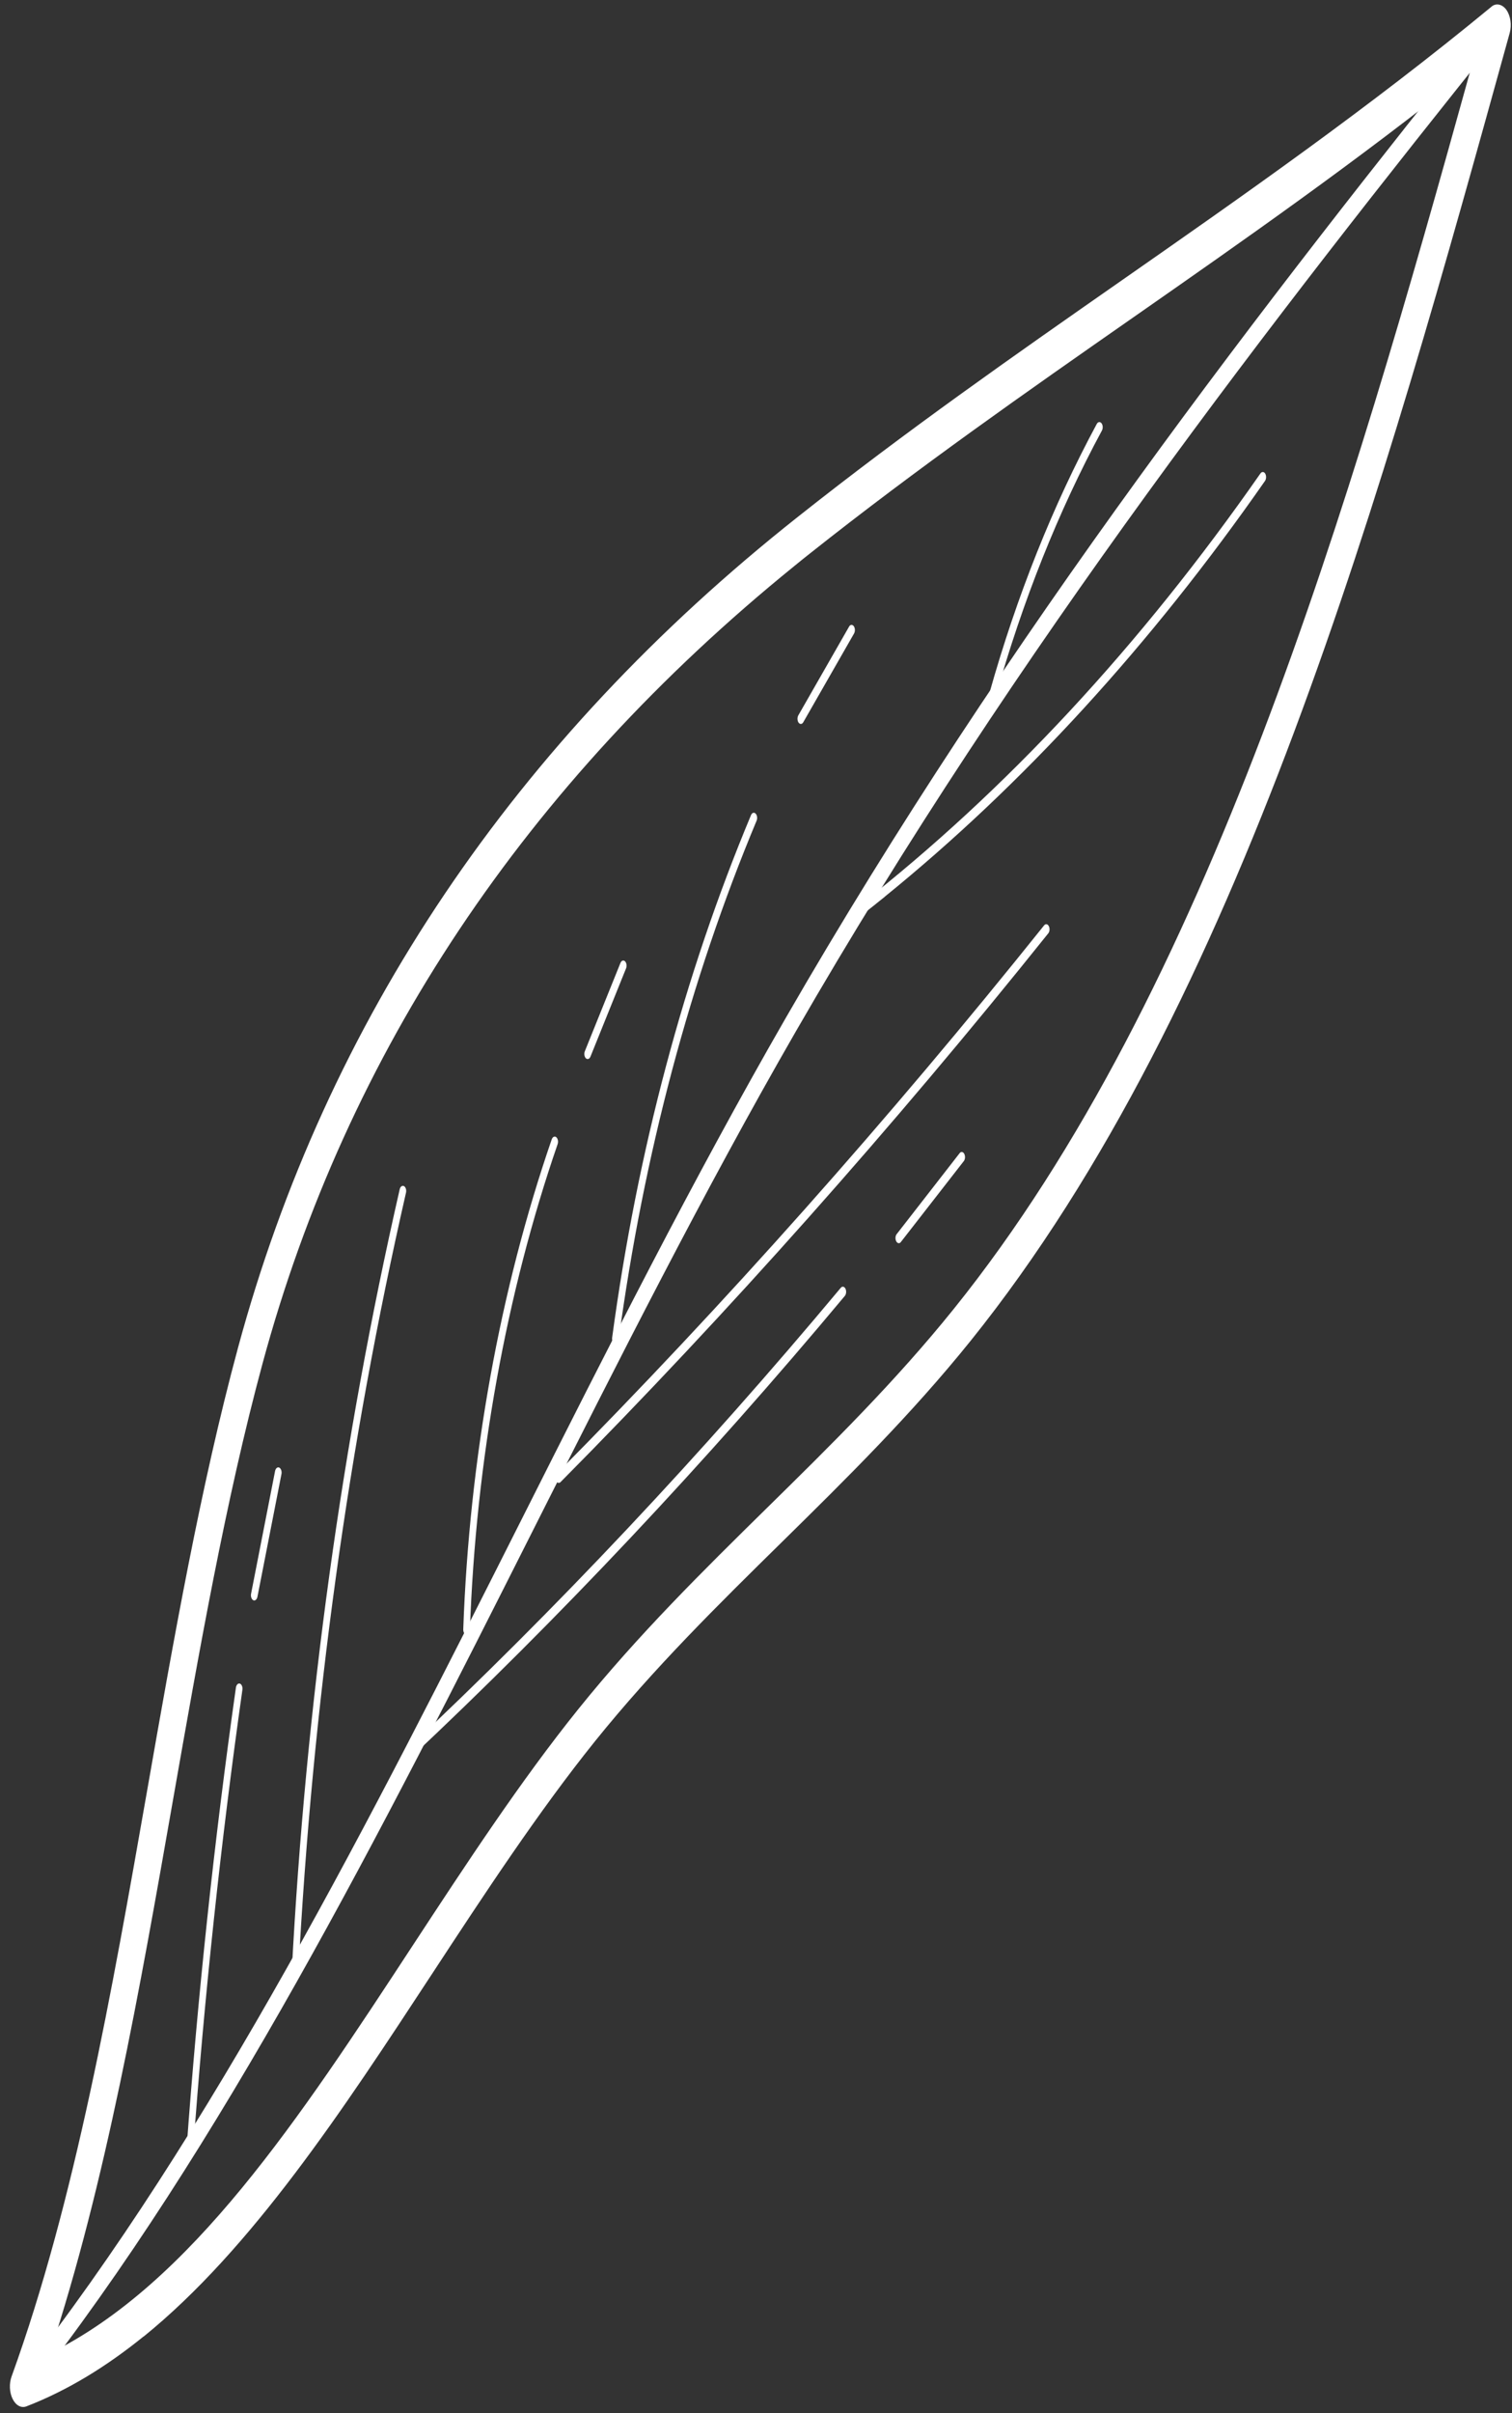 <?xml version="1.0" encoding="UTF-8"?> <svg xmlns="http://www.w3.org/2000/svg" width="111" height="177" viewBox="0 0 111 177" fill="none"><rect x="0" y="0" width="111" height="177" fill="#333333" stroke="none"/><path d="M10.542 171.364C7.836 173.554 4.984 175.316 1.937 176.493C1.558 176.638 1.163 176.423 0.927 175.948C0.691 175.473 0.66 174.824 0.852 174.296C5.517 161.424 8.208 146.095 10.812 131.271C12.73 120.34 14.715 109.045 17.474 98.845C23.955 74.892 37.762 54.365 58.561 37.917C66.521 31.606 74.578 25.984 82.373 20.548C91.272 14.341 100.47 7.926 109.473 0.508C109.8 0.2 110.288 0.293 110.592 0.728C110.896 1.162 110.993 1.84 110.828 2.432C101.581 35.825 91.099 73.669 71.261 98.335C66.866 103.794 62.044 108.535 57.383 113.119C52.77 117.651 48 122.346 43.692 127.695C39.519 132.882 35.537 138.95 31.69 144.815C25.178 154.742 18.502 164.925 10.542 171.375V171.364ZM3.64 172.615C14.036 167.487 21.962 155.409 30.316 142.665C34.2 136.747 38.212 130.622 42.465 125.342C46.855 119.888 51.67 115.153 56.328 110.575C60.948 106.037 65.722 101.343 70.034 95.982C88.734 72.742 99.051 37.222 107.953 5.144C99.678 11.78 91.302 17.627 83.173 23.295C75.4 28.714 67.365 34.324 59.45 40.601C59.064 40.908 58.677 41.215 58.298 41.528C38.58 57.506 25.452 77.176 19.271 100.016C16.562 110.03 14.595 121.233 12.692 132.065C10.264 145.887 7.761 160.144 3.644 172.621L3.64 172.615Z" fill="white"></path><path d="M1.925 175.699C1.726 175.861 1.471 175.791 1.325 175.507C1.152 175.189 1.182 174.713 1.392 174.447C15.665 156.307 27.231 133.369 38.415 111.195C44.558 99.007 50.916 86.408 57.671 74.684C73.993 46.361 93.046 21.922 109.627 1.244C109.83 0.989 110.141 1.029 110.314 1.354C110.483 1.678 110.449 2.153 110.242 2.414C93.692 23.058 74.676 47.445 58.403 75.686C51.67 87.37 45.324 99.952 39.188 112.122C27.97 134.365 16.374 157.368 2.015 175.612C1.989 175.647 1.963 175.676 1.933 175.699H1.925Z" fill="white"></path><path d="M14.047 158.051C14.006 158.086 13.957 158.103 13.905 158.092C13.769 158.069 13.675 157.883 13.691 157.675C14.516 146.339 15.736 134.927 17.32 123.771C17.35 123.568 17.481 123.441 17.609 123.481C17.74 123.528 17.823 123.725 17.796 123.928C16.216 135.061 14.997 146.443 14.175 157.756C14.163 157.883 14.115 157.988 14.047 158.046V158.051Z" fill="white"></path><path d="M21.771 144.994C21.729 145.029 21.684 145.041 21.639 145.035C21.504 145.017 21.407 144.838 21.418 144.629C22.442 125.052 25.111 105.742 29.344 87.225C29.389 87.028 29.528 86.929 29.656 86.993C29.783 87.063 29.851 87.277 29.806 87.474C25.584 105.927 22.927 125.179 21.902 144.687C21.895 144.82 21.846 144.93 21.774 144.988L21.771 144.994Z" fill="white"></path><path d="M18.78 117.338C18.723 117.385 18.66 117.396 18.596 117.367C18.468 117.304 18.393 117.095 18.431 116.898L20.194 107.892C20.236 107.689 20.371 107.579 20.498 107.637C20.626 107.7 20.701 107.909 20.664 108.106L18.9 117.112C18.881 117.211 18.836 117.292 18.78 117.338Z" fill="white"></path><path d="M29.982 129.074C29.869 129.167 29.727 129.109 29.659 128.935C29.588 128.755 29.625 128.523 29.742 128.419C40.768 118.086 51.528 106.657 61.724 94.452C61.829 94.324 61.983 94.353 62.066 94.516C62.148 94.678 62.13 94.915 62.025 95.043C51.813 107.266 41.034 118.712 29.997 129.062L29.982 129.074Z" fill="white"></path><path d="M41.131 108.72C41.023 108.807 40.884 108.755 40.812 108.593C40.741 108.419 40.771 108.187 40.884 108.071C53.19 95.663 65.222 82.137 76.653 67.868C76.762 67.735 76.912 67.764 76.995 67.926C77.081 68.088 77.062 68.326 76.957 68.454C65.514 82.739 53.467 96.278 41.15 108.703C41.143 108.709 41.139 108.715 41.131 108.72Z" fill="white"></path><path d="M66.097 91.137C65.996 91.218 65.872 91.183 65.797 91.044C65.71 90.882 65.725 90.644 65.827 90.517L70.446 84.582C70.552 84.437 70.706 84.472 70.788 84.628C70.874 84.791 70.859 85.028 70.758 85.156L66.138 91.09C66.138 91.09 66.108 91.125 66.097 91.137Z" fill="white"></path><path d="M45.29 98.509C45.241 98.549 45.185 98.561 45.129 98.543C44.997 98.503 44.911 98.3 44.941 98.097C46.791 84.414 50.221 71.525 55.134 59.783C55.205 59.61 55.355 59.557 55.472 59.673C55.584 59.789 55.618 60.021 55.543 60.195C50.664 71.855 47.257 84.658 45.418 98.254C45.403 98.37 45.354 98.457 45.29 98.509Z" fill="white"></path><path d="M58.902 53.055C58.816 53.124 58.707 53.107 58.628 53.003C58.527 52.864 58.519 52.626 58.605 52.47L62.332 45.961C62.418 45.799 62.576 45.793 62.677 45.926C62.779 46.066 62.786 46.303 62.7 46.46L58.973 52.968C58.955 53.003 58.928 53.032 58.906 53.055H58.902Z" fill="white"></path><path d="M64.963 65.764C64.412 66.211 63.86 66.651 63.305 67.086C63.185 67.178 63.038 67.103 62.978 66.918C62.918 66.732 62.963 66.512 63.083 66.413C73.817 58.016 83.721 47.358 92.536 34.718C92.638 34.579 92.788 34.585 92.882 34.736C92.972 34.886 92.968 35.124 92.87 35.269C84.479 47.3 75.096 57.546 64.963 65.759V65.764Z" fill="white"></path><path d="M72.972 51.322C72.908 51.374 72.833 51.38 72.762 51.334C72.638 51.253 72.582 51.027 72.634 50.841C74.642 43.707 77.296 37.065 80.519 31.09C80.606 30.934 80.76 30.91 80.865 31.044C80.97 31.177 80.981 31.415 80.895 31.577C77.697 37.494 75.07 44.078 73.081 51.142C73.058 51.224 73.017 51.287 72.972 51.328V51.322Z" fill="white"></path><path d="M34.366 119.854C34.328 119.883 34.283 119.9 34.238 119.894C34.103 119.883 34.002 119.703 34.009 119.5C34.452 107.017 36.7 94.591 40.505 83.562C40.569 83.383 40.716 83.307 40.836 83.406C40.956 83.504 41.001 83.731 40.937 83.916C37.162 94.852 34.936 107.167 34.497 119.541C34.493 119.68 34.441 119.796 34.366 119.854Z" fill="white"></path><path d="M43.256 77.633C43.181 77.691 43.091 77.691 43.012 77.622C42.9 77.511 42.862 77.28 42.933 77.106L45.549 70.626C45.617 70.453 45.767 70.395 45.883 70.505C45.996 70.615 46.033 70.847 45.962 71.021L43.346 77.5C43.324 77.558 43.29 77.604 43.252 77.633H43.256Z" fill="white"></path></svg> 